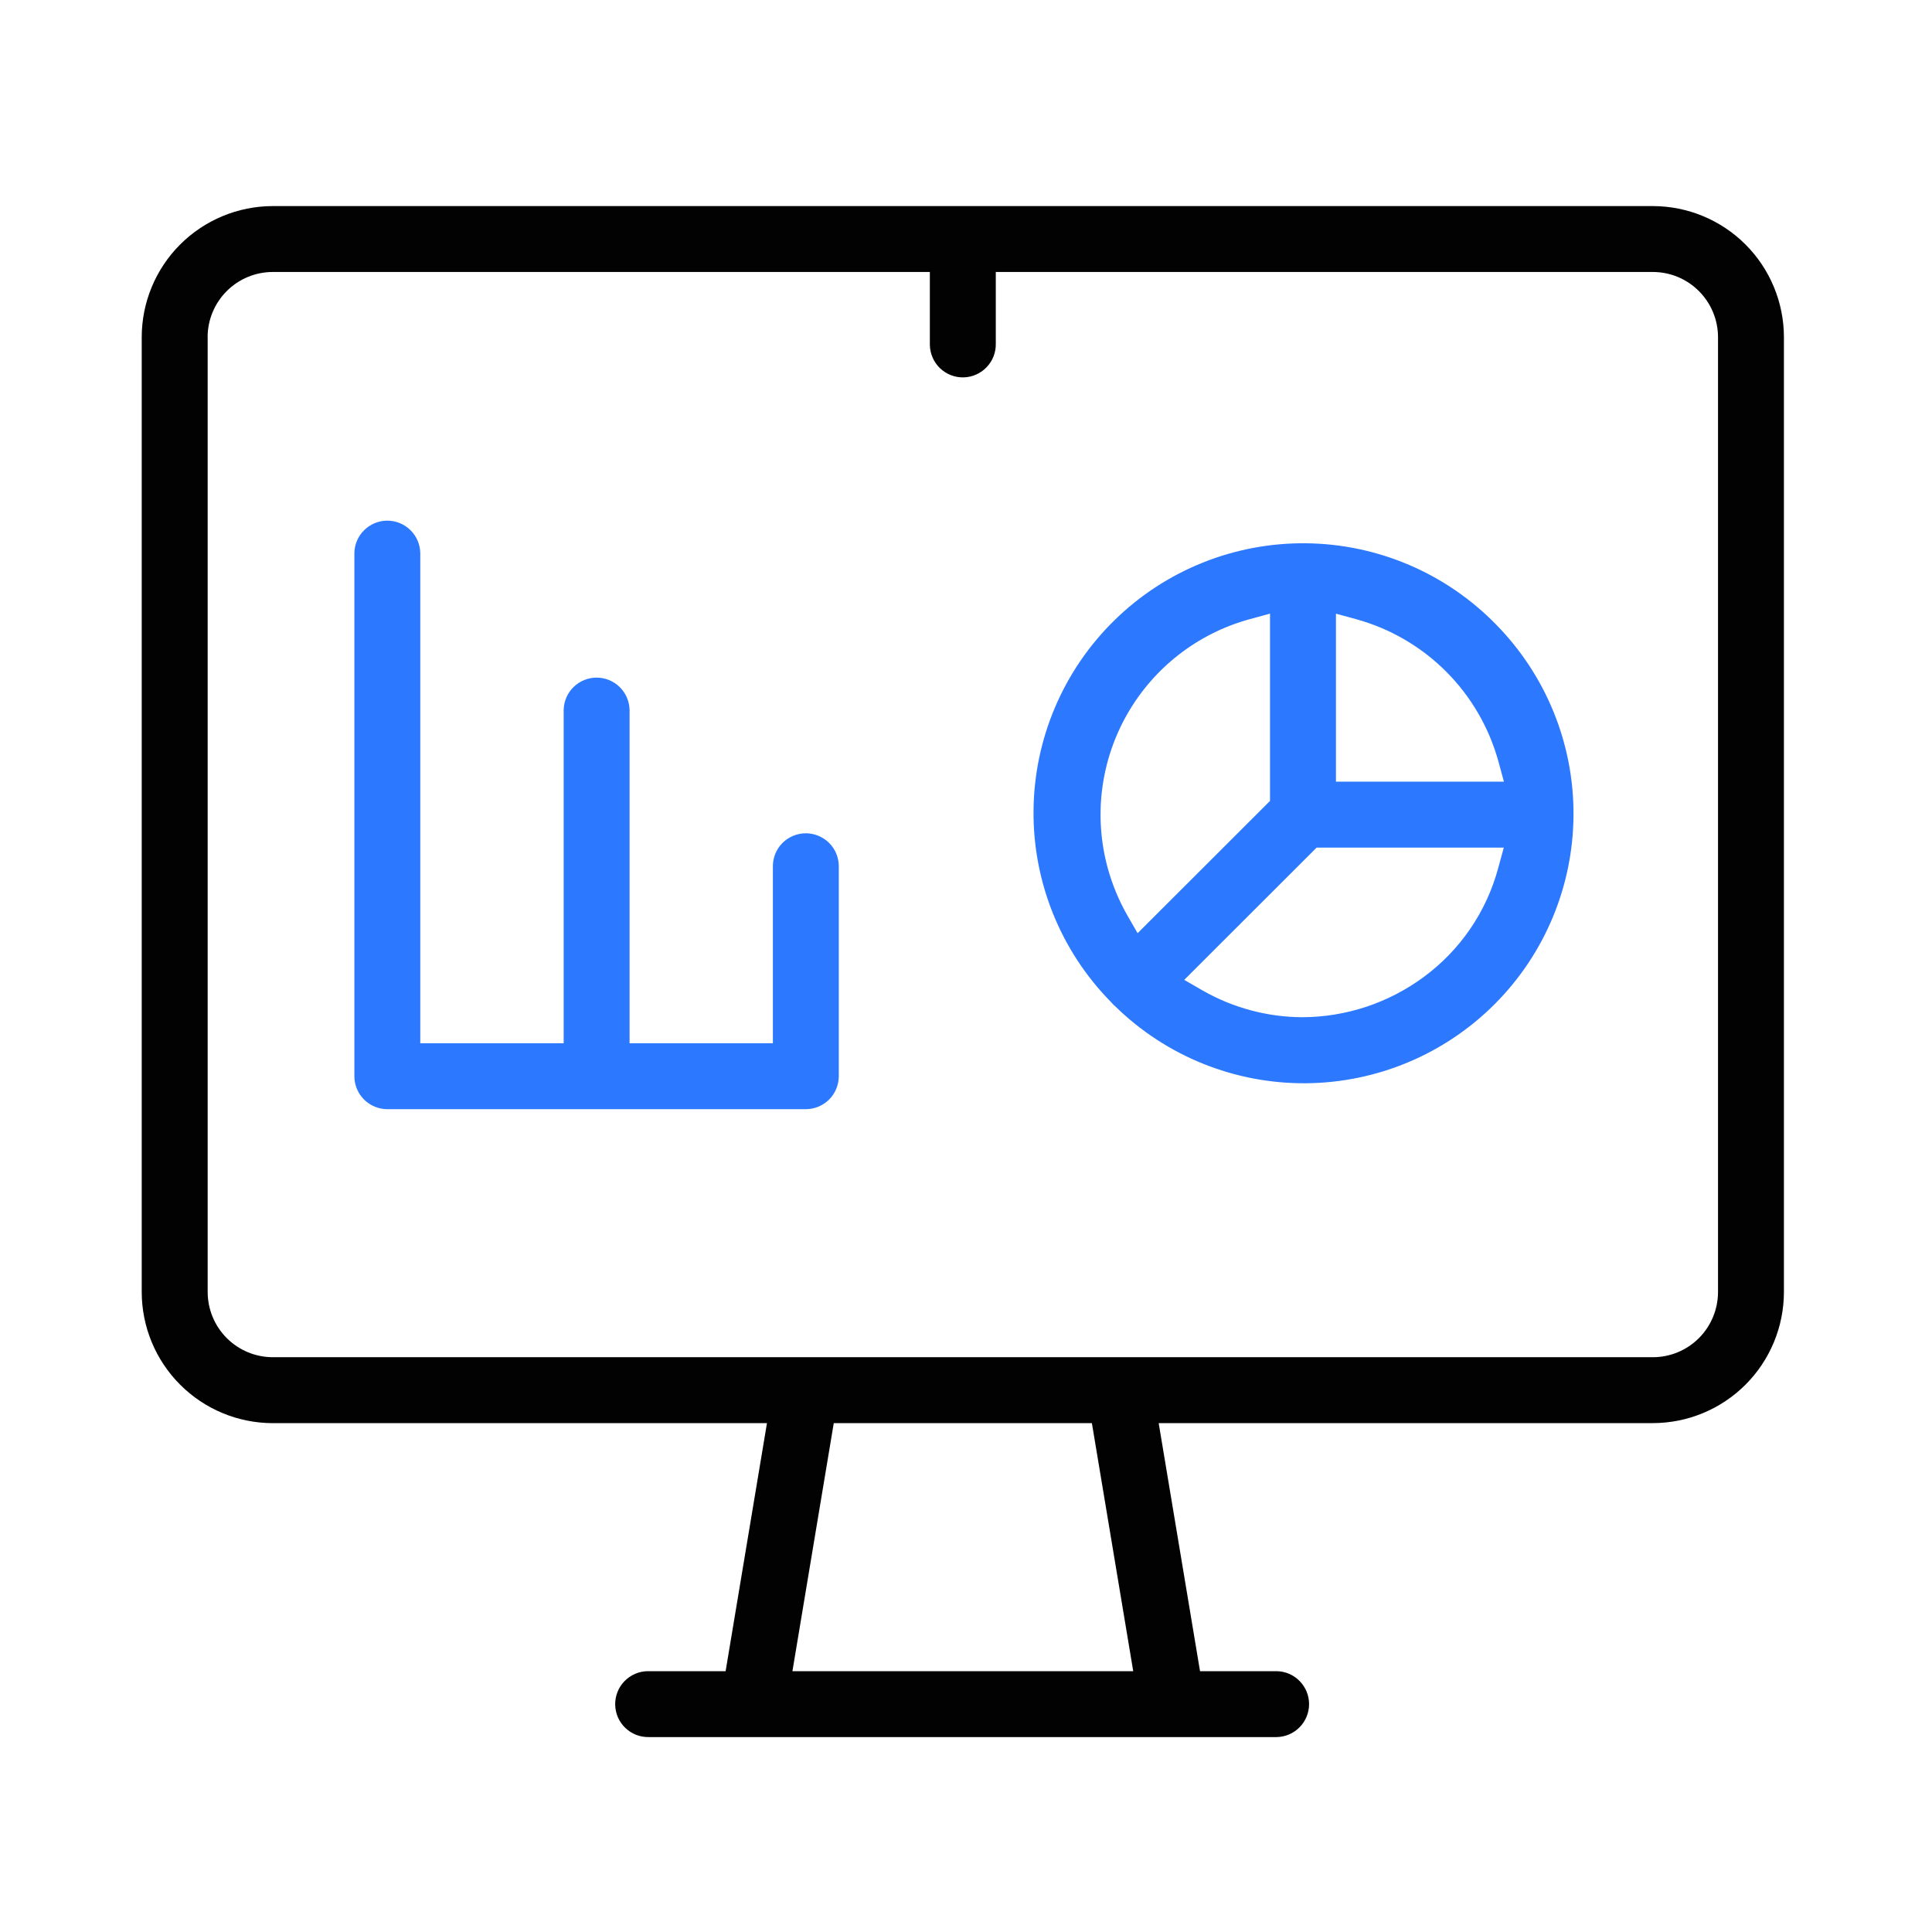 <svg width="45" height="45" viewBox="0 0 45 45" fill="none" xmlns="http://www.w3.org/2000/svg">
<g clip-path="url(#clip0_531_415)">
<mask id="mask0_531_415" style="mask-type:luminance" maskUnits="userSpaceOnUse" x="0" y="0" width="45" height="45">
<path d="M45 0H0V45H45V0Z" fill="white"/>
</mask>
<g mask="url(#mask0_531_415)">
<path d="M15.114 40.46C15.013 40.462 14.912 40.444 14.818 40.408C14.724 40.371 14.638 40.316 14.565 40.246C14.492 40.177 14.434 40.093 14.393 40.001C14.353 39.908 14.331 39.808 14.329 39.707C14.327 39.606 14.345 39.506 14.382 39.412C14.418 39.318 14.474 39.232 14.544 39.159C14.614 39.087 14.698 39.029 14.79 38.988C14.883 38.948 14.983 38.926 15.084 38.925H16.901L17.864 33.148H6.354C5.544 33.147 4.768 32.825 4.196 32.252C3.624 31.68 3.302 30.904 3.301 30.094V7.852C3.302 7.043 3.624 6.267 4.196 5.695C4.768 5.123 5.544 4.801 6.354 4.8H38.498C39.308 4.801 40.084 5.123 40.656 5.695C41.228 6.267 41.55 7.043 41.551 7.852V30.094C41.55 30.904 41.228 31.68 40.656 32.252C40.084 32.824 39.308 33.146 38.499 33.147H26.988L27.951 38.925H29.738C29.939 38.928 30.131 39.011 30.271 39.155C30.412 39.298 30.491 39.491 30.491 39.692C30.491 39.893 30.412 40.086 30.271 40.23C30.131 40.373 29.939 40.456 29.738 40.46L15.114 40.46ZM18.457 38.925H26.395L25.432 33.147H19.42L18.457 38.925ZM4.837 7.852V30.094C4.838 30.497 4.998 30.883 5.282 31.167C5.567 31.452 5.953 31.612 6.355 31.612H38.498C38.901 31.612 39.286 31.452 39.571 31.167C39.855 30.883 40.015 30.497 40.016 30.094V7.852C40.015 7.45 39.855 7.064 39.571 6.78C39.286 6.495 38.901 6.335 38.498 6.335H23.194V8.005C23.196 8.106 23.178 8.206 23.142 8.3C23.105 8.394 23.05 8.48 22.98 8.553C22.91 8.626 22.827 8.685 22.734 8.725C22.642 8.766 22.542 8.788 22.441 8.79C22.34 8.792 22.24 8.774 22.146 8.737C22.052 8.7 21.966 8.645 21.893 8.575C21.82 8.504 21.762 8.421 21.722 8.328C21.682 8.235 21.66 8.136 21.658 8.035C21.658 8.025 21.658 8.015 21.658 8.005V6.335H6.354C5.951 6.335 5.566 6.495 5.281 6.78C4.997 7.064 4.836 7.45 4.836 7.852H4.837Z" fill="#020202"/>
<path d="M9.022 25.835C8.818 25.834 8.623 25.754 8.479 25.61C8.335 25.466 8.254 25.27 8.254 25.067V12.88C8.258 12.678 8.34 12.487 8.484 12.347C8.628 12.206 8.82 12.127 9.021 12.127C9.222 12.127 9.415 12.206 9.559 12.347C9.702 12.487 9.785 12.678 9.789 12.88V24.3H13.129V16.536C13.133 16.335 13.215 16.143 13.359 16.003C13.502 15.862 13.695 15.783 13.896 15.783C14.097 15.783 14.29 15.862 14.434 16.003C14.577 16.143 14.66 16.335 14.664 16.536V24.3H18.002V20.192C18 20.09 18.018 19.988 18.055 19.894C18.093 19.799 18.149 19.712 18.221 19.639C18.292 19.566 18.378 19.509 18.472 19.469C18.566 19.43 18.667 19.409 18.769 19.409C18.871 19.409 18.972 19.43 19.066 19.469C19.16 19.509 19.246 19.566 19.317 19.639C19.389 19.712 19.445 19.799 19.483 19.894C19.52 19.988 19.539 20.09 19.537 20.192V25.067C19.536 25.27 19.456 25.465 19.312 25.61C19.168 25.753 18.973 25.834 18.769 25.835H9.022Z" fill="#2C78FE"/>
<path d="M34.849 14.549C34.272 13.957 33.584 13.485 32.825 13.16C32.065 12.835 31.249 12.663 30.423 12.654C29.597 12.645 28.777 12.798 28.011 13.106C27.244 13.414 26.546 13.87 25.956 14.449C25.366 15.027 24.896 15.716 24.573 16.476C24.25 17.236 24.08 18.053 24.073 18.879C24.065 19.705 24.221 20.524 24.531 21.29C24.841 22.056 25.299 22.753 25.879 23.341L25.894 23.357L25.924 23.392L25.981 23.444C27.164 24.6 28.756 25.242 30.411 25.231C32.066 25.22 33.649 24.557 34.817 23.385C35.986 22.213 36.644 20.628 36.65 18.973C36.656 17.319 36.008 15.729 34.849 14.549ZM31.117 14.294L31.591 14.423C32.381 14.641 33.102 15.061 33.682 15.641C34.262 16.221 34.681 16.942 34.9 17.732L35.029 18.206H31.117V14.294ZM26.254 21.314C26.058 20.969 25.906 20.601 25.801 20.218C25.471 19.012 25.634 17.723 26.254 16.636C26.874 15.549 27.9 14.753 29.107 14.422L29.581 14.293V18.655L26.497 21.736L26.254 21.314ZM34.897 20.216C34.623 21.236 34.011 22.132 33.16 22.757C32.342 23.361 31.353 23.689 30.337 23.693C29.52 23.69 28.718 23.475 28.009 23.069L27.583 22.823L30.667 19.742H35.026L34.897 20.216Z" fill="#2C78FE"/>
</g>
</g>
<defs>
<clipPath id="clip0_531_415">
<rect width="45" height="45" fill="white"/>
</clipPath>
</defs>
</svg>
